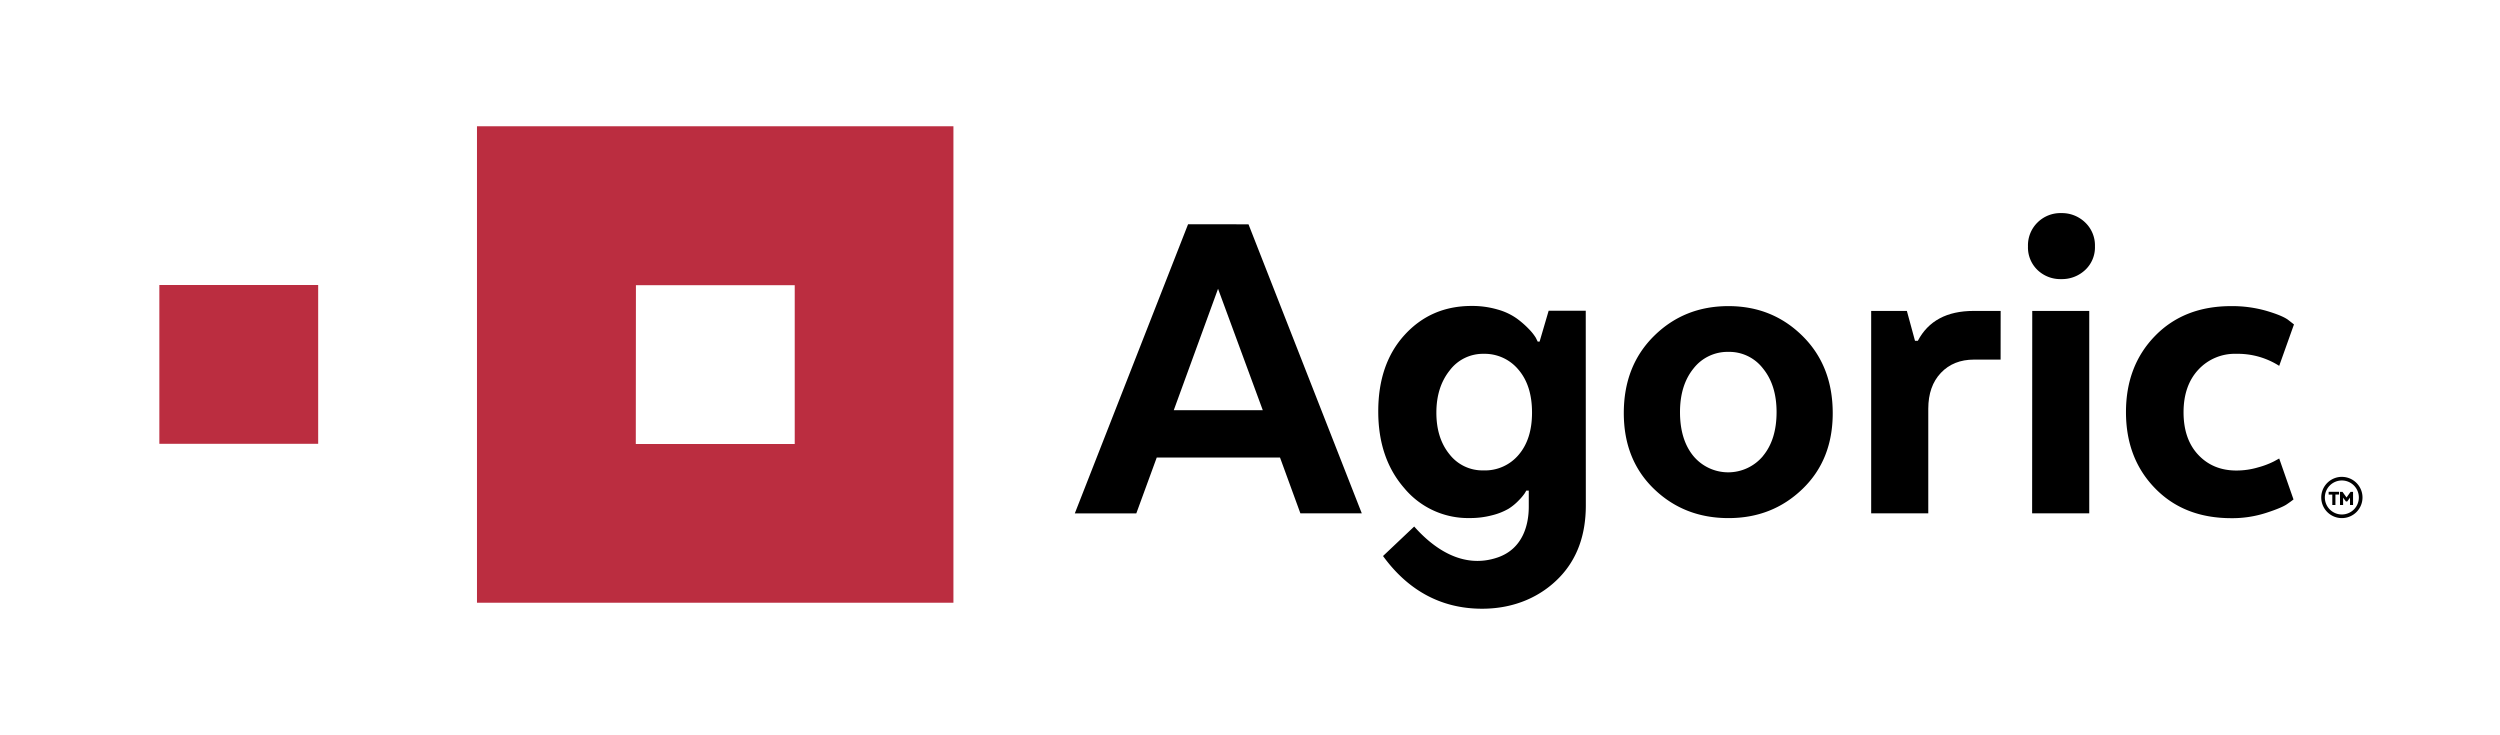 <svg id="Layer_1" data-name="Layer 1" xmlns="http://www.w3.org/2000/svg" viewBox="0 0 1000 294"><defs><style>.cls-1{fill:#bb2d40;}</style></defs><title>Agoric-illustrations-Artboard 2 copy</title><path class="cls-1" d="M381.37,241.09V50.51H190.79V241.09Zm-127-127h63.52v63.52H254.32Z"/><path class="cls-1" d="M63.74,114h63.53v63.52H63.74Z"/><path d="M544.71,205.32H520.15L512,183h-49.3l-8.18,22.36H429.92l45.3-115.64H499.4Zm-75.2-41.25h35.6l-17.89-48.56Z"/><path d="M634.33,202.16q0,17.93-10.66,28.91c-7.1,7.32-17.51,12.42-30.84,12.42-16.94,0-30-7.84-39.62-21.08l12.47-11.8C573.23,219.14,585,227.78,599,223c10.3-3.5,12.51-13.35,12.51-20.28v-6.48h-1c-.13.26-.35.64-.67,1.15a20.67,20.67,0,0,1-2.28,2.7,21.21,21.21,0,0,1-4.09,3.38,25,25,0,0,1-6.48,2.6,34.24,34.24,0,0,1-9.14,1.15,33.17,33.17,0,0,1-26.17-12q-10.38-11.94-10.38-30.64,0-19.08,10.57-30.64t26.75-11.56a36.06,36.06,0,0,1,10.47,1.44,24.64,24.64,0,0,1,7.61,3.57,36.26,36.26,0,0,1,4.86,4.24,19.79,19.79,0,0,1,2.76,3.47l.76,1.54h.76l3.62-12.34h14.84ZM607.4,147.89a17.55,17.55,0,0,0-14-6.36,16.6,16.6,0,0,0-13.52,6.64q-5.32,6.66-5.33,16.87t5.24,16.67a16.7,16.7,0,0,0,13.61,6.45,17.56,17.56,0,0,0,14.08-6.26q5.34-6.27,5.33-16.86Q612.82,154.24,607.4,147.89Z"/><path d="M721,195.58q-12.09,11.67-29.6,11.66-17.7,0-29.79-11.66t-12.09-30.35q0-18.89,12.09-30.84t29.79-11.94q17.52,0,29.6,11.94t12.09,30.84Q733.1,183.92,721,195.58Zm-15.8-13.2q5.43-6.56,5.43-17.54,0-10.78-5.43-17.44a17,17,0,0,0-13.8-6.65,17.25,17.25,0,0,0-14,6.65Q672,154.06,672,164.84q0,11,5.33,17.54a18.12,18.12,0,0,0,27.89,0Z"/><path d="M800.24,143.84H789.59q-8.19,0-13.23,5.3t-5.05,14.36v41.82H748.47V124.37h14.28L766,136.32h1.14q6.28-11.94,22.28-11.95h10.84Z"/><path d="M815,108a12.51,12.51,0,0,1-3.81-9.44A12.82,12.82,0,0,1,815,89a13,13,0,0,1,9.51-3.76A13.32,13.32,0,0,1,834.08,89a12.66,12.66,0,0,1,3.9,9.54,12.37,12.37,0,0,1-3.9,9.44,13.53,13.53,0,0,1-9.62,3.66A13.17,13.17,0,0,1,815,108Zm-2.1,16.38H835.7v80.95H812.85Z"/><path d="M862,195.29q-11.61-11.94-11.61-30.45T862,134.39q11.61-11.94,30.46-11.94a49.52,49.52,0,0,1,13.89,1.83q6.28,1.83,8.76,3.56l2.48,1.93-5.91,16.57a30.78,30.78,0,0,0-17.13-4.81,19.84,19.84,0,0,0-15.23,6.36q-5.89,6.35-5.9,17,0,10.8,5.9,17.06t15.23,6.26a30.49,30.49,0,0,0,8.66-1.25,33,33,0,0,0,6.38-2.41l2.09-1.15,5.72,16.38c-.64.51-1.56,1.19-2.77,2s-3.93,2-8.18,3.37a44,44,0,0,1-14,2.12Q873.58,207.24,862,195.29Z"/><path d="M936.74,192.19a6.8,6.8,0,1,1-6.8,6.8,6.81,6.81,0,0,1,6.8-6.8m0-1.45A8.25,8.25,0,1,0,945,199a8.25,8.25,0,0,0-8.25-8.25Z"/><path d="M931.46,196.72h4.17v1.1h-1.46V202h-1.25v-4.15h-1.46Z"/><path d="M940,199.07l-1.11,1.51h-.53l-1.12-1.51V202H936v-5.25h1l1.61,2.25,1.61-2.25h1V202H940Z"/></svg>